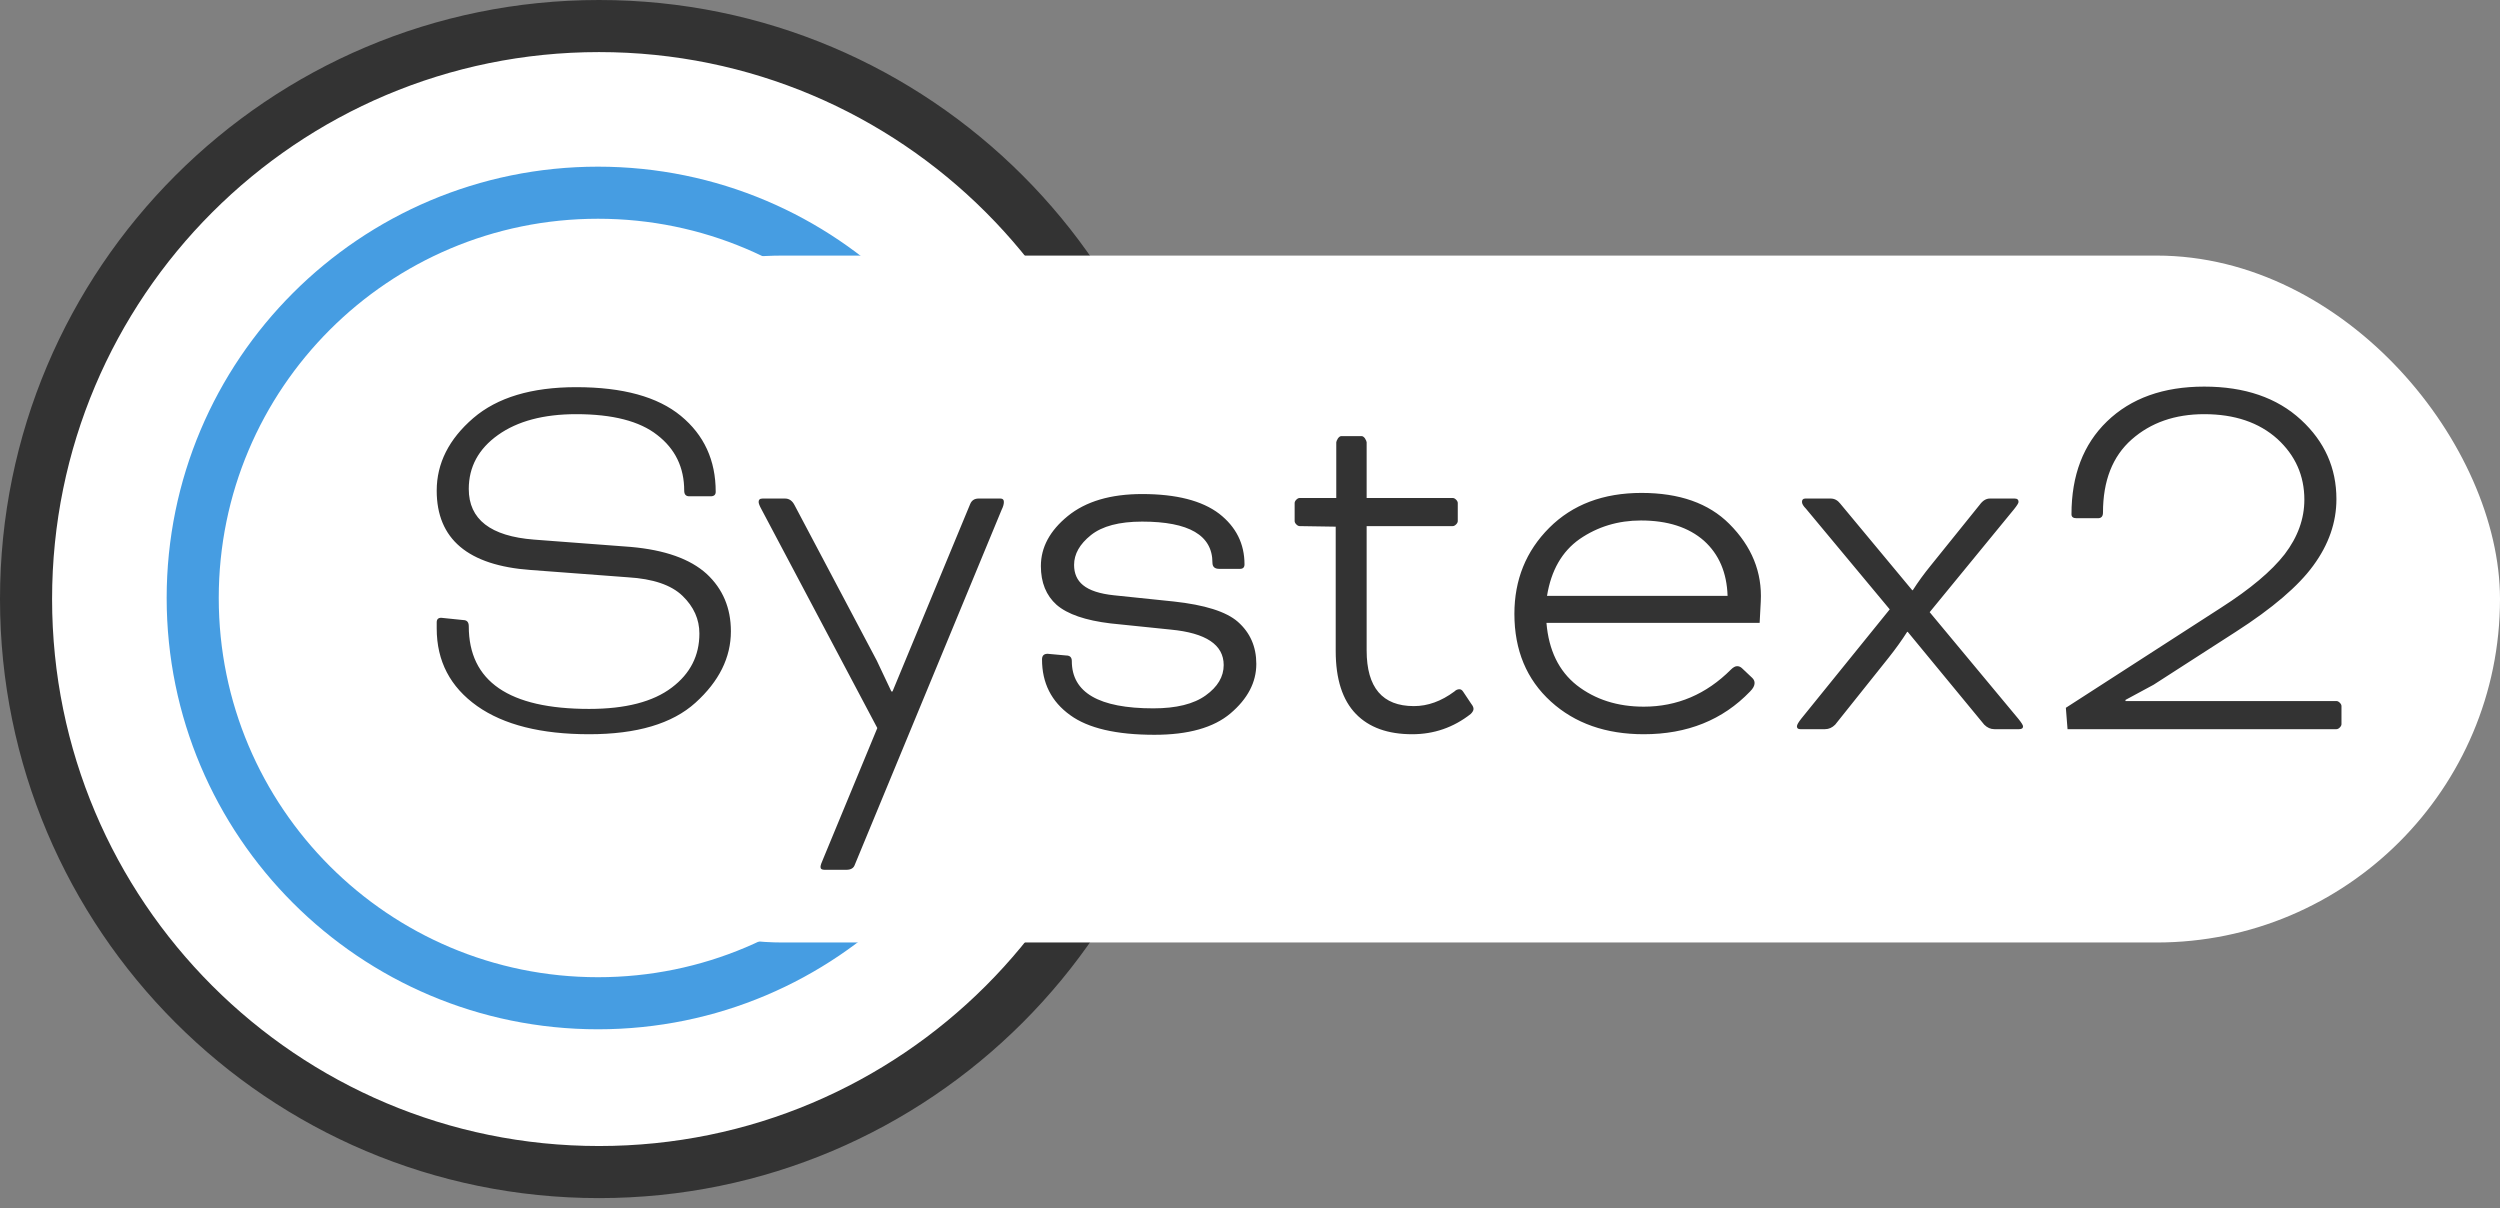 <svg width="120" height="58" viewBox="0 0 120 58" fill="none" xmlns="http://www.w3.org/2000/svg">
<rect x="0" y="0" width="120" height="58" fill="#808080" stroke="none"/>
<path d="M56.259 28.754C56.259 43.944 43.944 56.259 28.754 56.259C13.564 56.259 1.25 43.944 1.25 28.754C1.25 13.564 13.564 1.25 28.754 1.25C43.944 1.25 56.259 13.564 56.259 28.754Z" fill="white" stroke="#333333" stroke-width="2.5"/>
<path d="M48.156 28.703C48.156 39.447 39.447 48.156 28.703 48.156C17.959 48.156 9.25 39.447 9.25 28.703C9.25 17.959 17.959 9.25 28.703 9.25C39.447 9.25 48.156 17.959 48.156 28.703Z" fill="white" stroke="#469DE2" stroke-width="2.5"/>
<rect x="21.085" y="12.268" width="98.915" height="32.972" rx="16.486" fill="white"/>
<path d="M21.178 29.654L22.231 29.762C22.411 29.762 22.501 29.861 22.501 30.059C22.501 32.705 24.427 34.028 28.279 34.028C30.025 34.028 31.348 33.686 32.248 33.002C33.13 32.336 33.571 31.472 33.571 30.41C33.571 29.726 33.301 29.123 32.761 28.601C32.221 28.079 31.348 27.782 30.142 27.71L25.471 27.359C22.465 27.143 20.962 25.874 20.962 23.552C20.962 22.238 21.547 21.077 22.717 20.069C23.869 19.079 25.516 18.584 27.658 18.584C29.89 18.584 31.564 19.043 32.68 19.961C33.796 20.879 34.354 22.094 34.354 23.606C34.354 23.75 34.273 23.822 34.111 23.822H33.085C32.923 23.822 32.842 23.732 32.842 23.552C32.842 22.436 32.41 21.545 31.546 20.879C30.7 20.213 29.404 19.88 27.658 19.88C26.092 19.88 24.841 20.213 23.905 20.879C22.969 21.545 22.501 22.409 22.501 23.471C22.501 24.929 23.545 25.739 25.633 25.901L30.277 26.252C31.915 26.396 33.13 26.828 33.922 27.548C34.696 28.268 35.083 29.186 35.083 30.302C35.083 31.562 34.516 32.705 33.382 33.731C32.266 34.739 30.565 35.243 28.279 35.243C25.975 35.243 24.184 34.793 22.906 33.893C21.61 32.975 20.962 31.733 20.962 30.167V29.87C20.962 29.726 21.034 29.654 21.178 29.654ZM48.078 24.47L41.031 41.507C40.977 41.669 40.842 41.75 40.626 41.75H39.573C39.447 41.75 39.384 41.705 39.384 41.615C39.384 41.543 39.429 41.408 39.519 41.21L42.111 34.946L36.549 24.443C36.459 24.281 36.414 24.164 36.414 24.092C36.414 23.984 36.477 23.93 36.603 23.93H37.683C37.881 23.93 38.034 24.038 38.142 24.254L42.084 31.706L42.786 33.191H42.84L46.566 24.2C46.638 24.02 46.773 23.93 46.971 23.93H48.024C48.132 23.93 48.186 23.984 48.186 24.092C48.186 24.2 48.15 24.326 48.078 24.47ZM50.286 31.382L51.178 31.463C51.358 31.463 51.447 31.553 51.447 31.733C51.447 33.245 52.752 34.001 55.362 34.001C56.461 34.001 57.297 33.794 57.873 33.38C58.45 32.966 58.737 32.48 58.737 31.922C58.737 30.95 57.892 30.383 56.2 30.221L53.31 29.924C52.105 29.78 51.24 29.483 50.718 29.033C50.215 28.583 49.962 27.962 49.962 27.17C49.962 26.27 50.395 25.469 51.258 24.767C52.123 24.065 53.31 23.714 54.822 23.714C56.461 23.714 57.694 24.029 58.522 24.659C59.331 25.289 59.736 26.099 59.736 27.089C59.736 27.233 59.664 27.305 59.52 27.305H58.522C58.306 27.305 58.197 27.206 58.197 27.008C58.197 25.694 57.072 25.037 54.822 25.037C53.724 25.037 52.906 25.253 52.365 25.685C51.825 26.117 51.556 26.594 51.556 27.116C51.556 27.53 51.7 27.854 51.987 28.088C52.294 28.34 52.788 28.502 53.472 28.574L56.334 28.871C57.828 29.033 58.855 29.357 59.413 29.843C60.007 30.365 60.303 31.04 60.303 31.868C60.303 32.75 59.889 33.542 59.062 34.244C58.252 34.928 57.036 35.27 55.416 35.27C53.581 35.27 52.23 34.955 51.367 34.325C50.467 33.677 50.017 32.786 50.017 31.652C50.017 31.472 50.106 31.382 50.286 31.382ZM64.114 25.28L62.386 25.253C62.332 25.253 62.278 25.226 62.224 25.172C62.17 25.118 62.143 25.064 62.143 25.01V24.146C62.143 24.092 62.17 24.038 62.224 23.984C62.278 23.93 62.332 23.903 62.386 23.903H64.141V21.23C64.141 21.194 64.168 21.131 64.222 21.041C64.276 20.969 64.33 20.933 64.384 20.933H65.356C65.41 20.933 65.464 20.969 65.518 21.041C65.572 21.131 65.599 21.194 65.599 21.23V23.903H69.73C69.784 23.903 69.838 23.93 69.892 23.984C69.946 24.038 69.973 24.092 69.973 24.146V25.01C69.973 25.064 69.946 25.118 69.892 25.172C69.838 25.226 69.784 25.253 69.73 25.253H65.599V31.22C65.599 33.002 66.355 33.893 67.867 33.893C68.533 33.893 69.181 33.659 69.811 33.191C69.883 33.119 69.964 33.083 70.054 33.083C70.126 33.083 70.189 33.128 70.243 33.218L70.621 33.785C70.693 33.875 70.729 33.956 70.729 34.028C70.729 34.1 70.684 34.181 70.594 34.271C69.766 34.919 68.83 35.243 67.786 35.243C66.616 35.243 65.716 34.919 65.086 34.271C64.438 33.605 64.114 32.597 64.114 31.247V25.28ZM84.463 29.897H74.23C74.338 31.211 74.824 32.21 75.688 32.894C76.57 33.578 77.641 33.92 78.901 33.92C80.503 33.92 81.898 33.326 83.086 32.138C83.194 32.03 83.293 31.976 83.383 31.976C83.473 31.976 83.554 32.012 83.626 32.084L84.112 32.543C84.184 32.615 84.22 32.696 84.22 32.786C84.22 32.912 84.148 33.047 84.004 33.191C82.69 34.559 80.989 35.243 78.901 35.243C77.083 35.243 75.598 34.721 74.446 33.677C73.276 32.615 72.691 31.211 72.691 29.465C72.691 27.827 73.249 26.45 74.365 25.334C75.481 24.218 76.957 23.66 78.793 23.66C80.611 23.66 82.015 24.155 83.005 25.145C84.085 26.225 84.589 27.467 84.517 28.871L84.463 29.897ZM78.766 24.983C77.668 24.983 76.687 25.28 75.823 25.874C74.977 26.468 74.455 27.377 74.257 28.601H82.924C82.888 27.485 82.51 26.603 81.79 25.955C81.052 25.307 80.044 24.983 78.766 24.983ZM95.243 34.784L91.571 30.329H91.544C91.292 30.725 90.995 31.139 90.653 31.571L88.088 34.784C87.944 34.928 87.782 35 87.602 35H86.414C86.306 35 86.252 34.955 86.252 34.865C86.252 34.793 86.324 34.667 86.468 34.487L90.707 29.249L86.684 24.416C86.558 24.29 86.495 24.182 86.495 24.092C86.495 23.984 86.549 23.93 86.657 23.93H87.872C88.052 23.93 88.205 24.011 88.331 24.173L91.787 28.331H91.814C92.066 27.935 92.354 27.539 92.678 27.143L95.027 24.227C95.171 24.029 95.333 23.93 95.513 23.93H96.701C96.827 23.93 96.89 23.984 96.89 24.092C96.89 24.146 96.818 24.263 96.674 24.443L92.624 29.384L96.89 34.514C97.034 34.694 97.106 34.811 97.106 34.865C97.106 34.955 97.043 35 96.917 35H95.729C95.549 35 95.387 34.928 95.243 34.784ZM99.242 35L99.161 33.974L106.613 29.168C108.017 28.268 109.034 27.413 109.664 26.603C110.294 25.775 110.609 24.902 110.609 23.984C110.609 22.832 110.177 21.86 109.313 21.068C108.431 20.276 107.261 19.88 105.803 19.88C104.399 19.88 103.238 20.285 102.32 21.095C101.402 21.905 100.943 23.075 100.943 24.605C100.943 24.785 100.862 24.875 100.7 24.875H99.674C99.512 24.875 99.431 24.812 99.431 24.686C99.431 22.814 99.998 21.329 101.132 20.231C102.284 19.115 103.841 18.557 105.803 18.557C107.747 18.557 109.295 19.088 110.447 20.15C111.581 21.194 112.148 22.463 112.148 23.957C112.148 25.073 111.779 26.135 111.041 27.143C110.321 28.133 109.079 29.195 107.315 30.329L103.373 32.867L102.023 33.596V33.65H112.148C112.202 33.65 112.256 33.677 112.31 33.731C112.364 33.785 112.391 33.839 112.391 33.893V34.757C112.391 34.811 112.364 34.865 112.31 34.919C112.256 34.973 112.202 35 112.148 35H99.242Z" fill="#333333"/>
</svg>
